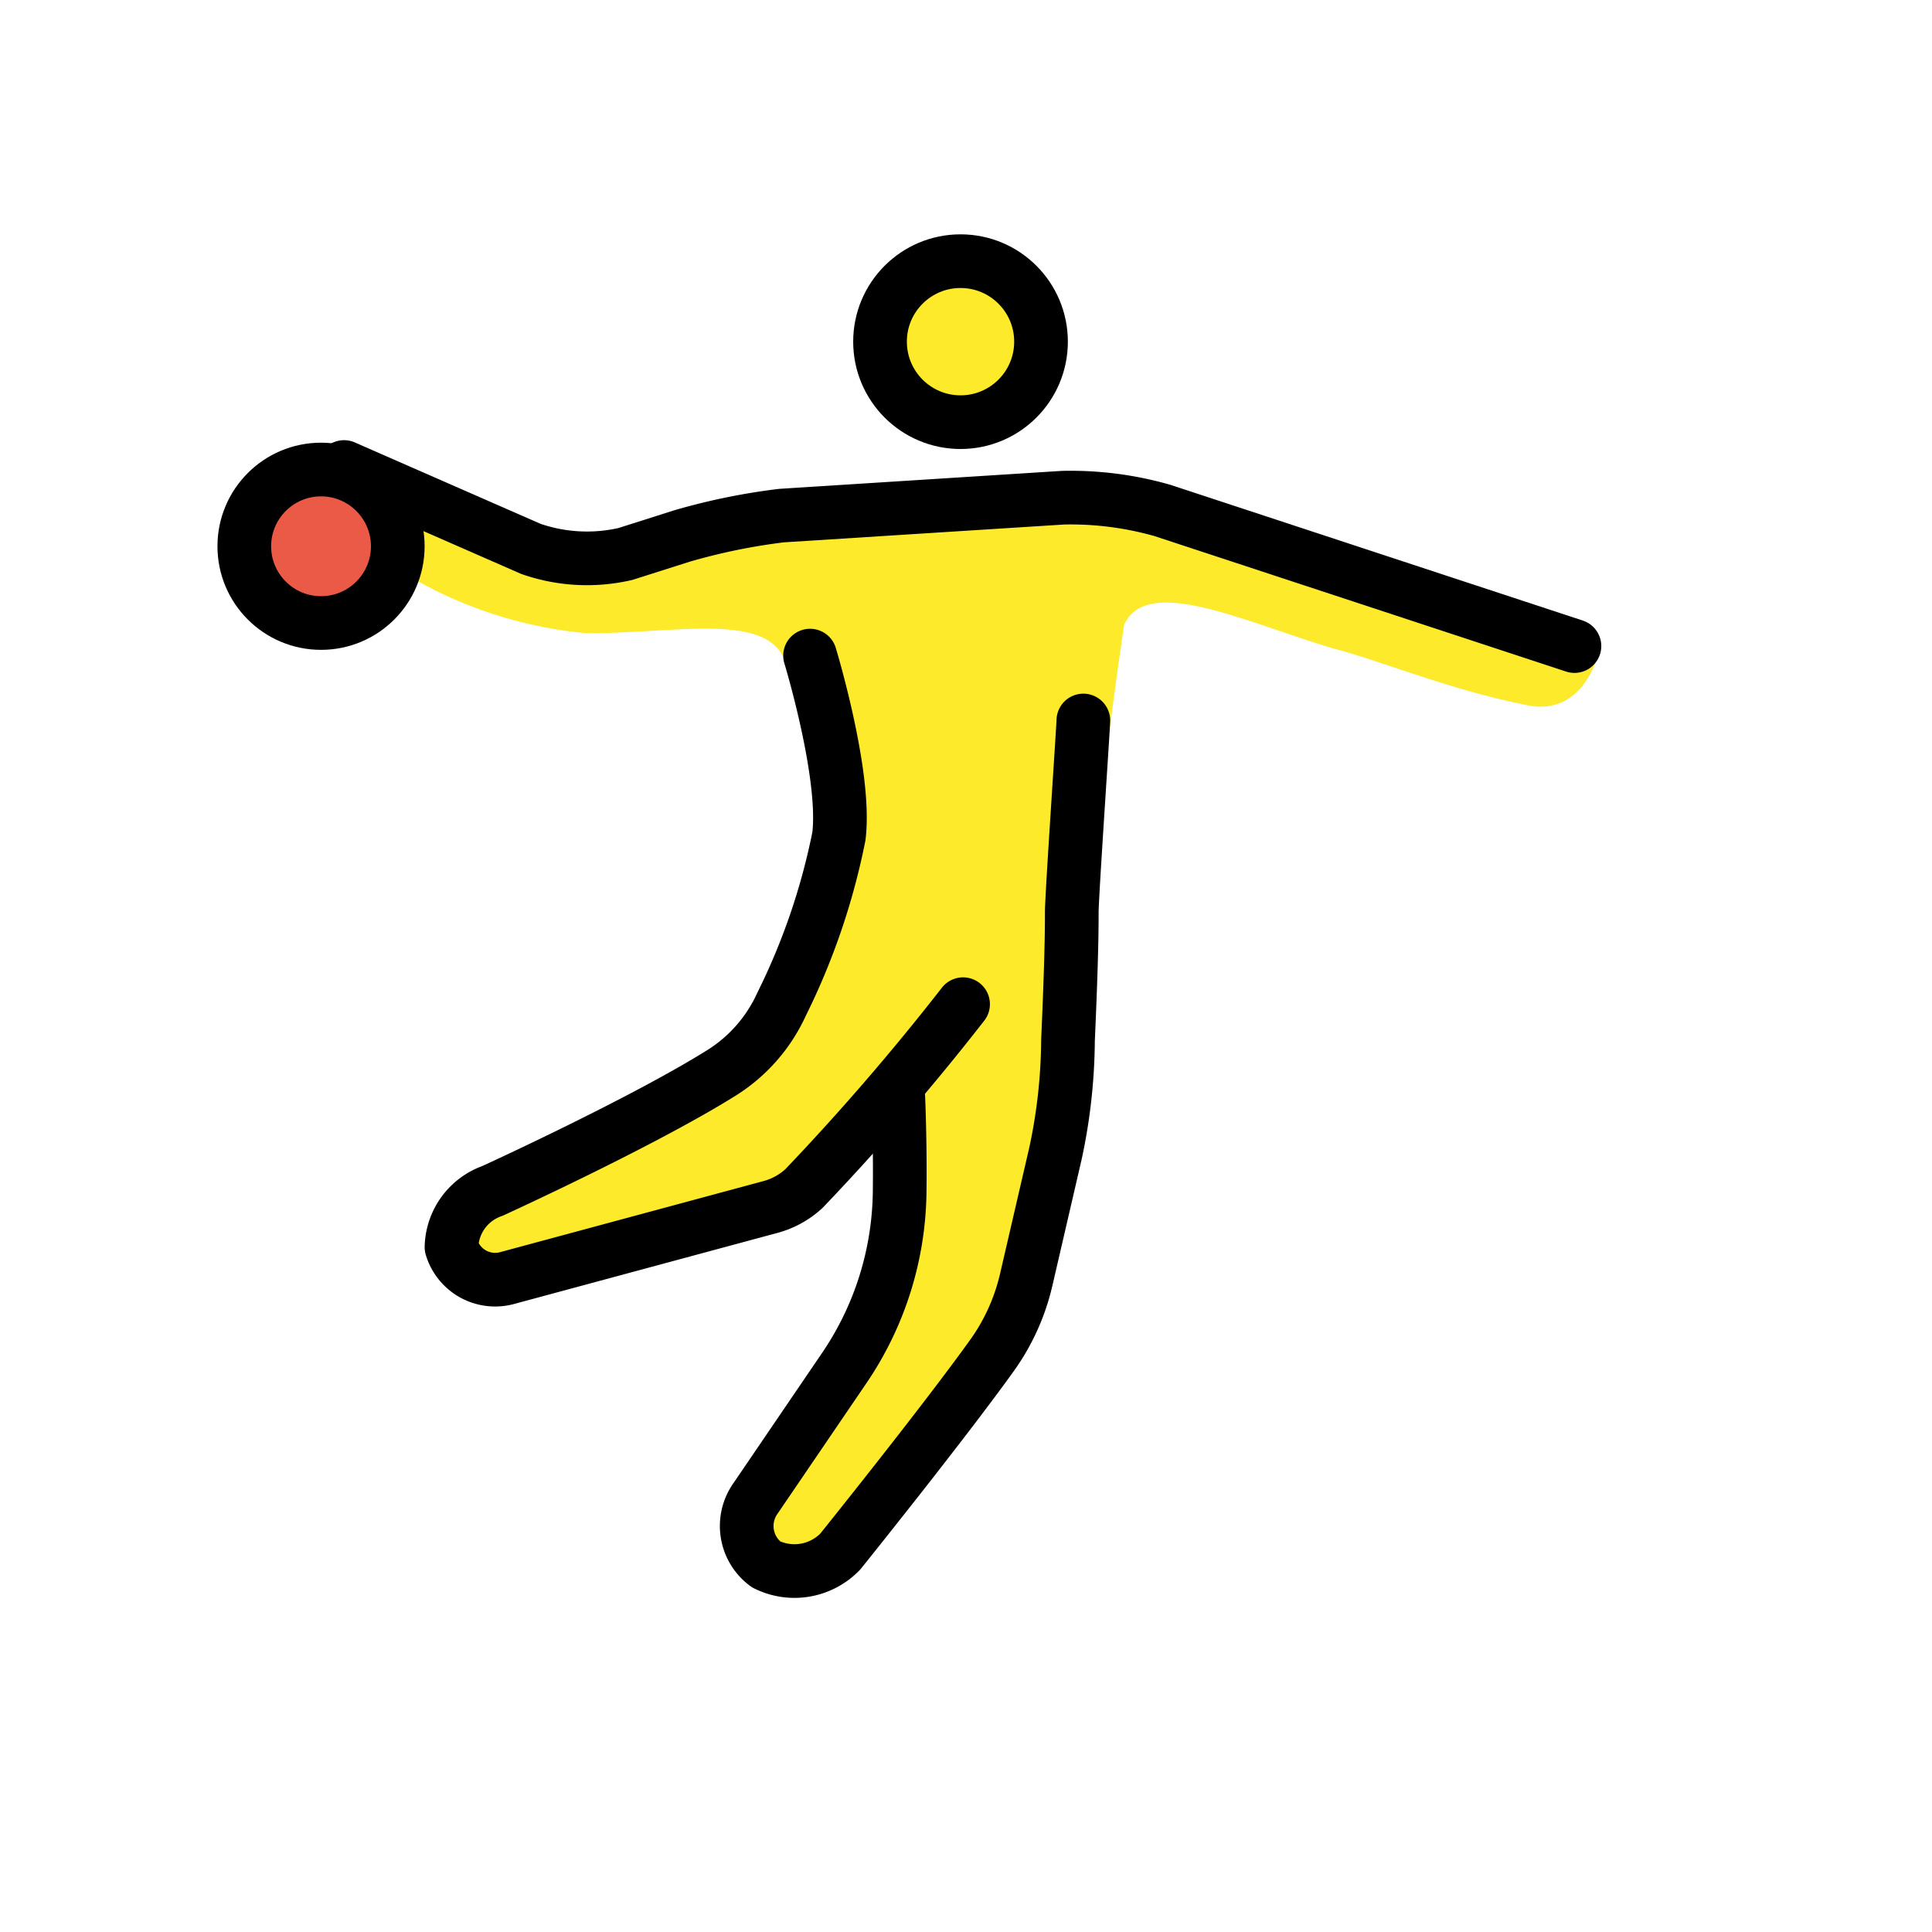 <?xml version="1.0" encoding="utf-8"?><!-- Скачано с сайта svg4.ru / Downloaded from svg4.ru -->
<svg width="800px" height="800px" viewBox="0 0 72 72" id="emoji" xmlns="http://www.w3.org/2000/svg">
  <g id="skin">
    <circle cx="35.796" cy="12.733" r="2.86" fill="#fcea2b"/>
    <path fill="#fcea2b" d="M35.51,19.215,21.592,20.264l-7.245-.953s-1.335.667.477,1.907A15.922,15.922,0,0,0,21.878,23.6c3.337,0,6.593-.772,7.354.963a14.344,14.344,0,0,0,1.057,3.185l.842,1.355-.715,5.309L28.1,39.597,16.73,45.049l.381,2.86,12.726-2.953L33.698,40.95l-.116,1.46-.268,3.135a13.268,13.268,0,0,1-2.098,6.106l-3.458,5.316,2.544,1.796,6.99-8.287a3.615,3.615,0,0,0,.76-1.522l1.808-7.88a3.925,3.925,0,0,0,.084-.531l.61-6.892s.641-5.615,1.335-10.353c.838-1.924,4.583-.079,7.825.875,1.811.477,4.29,1.525,7.15,2.097,2.097.477,2.669-1.811,2.669-1.811L42.087,18.357Z"/>
  </g>
  <g id="color">
    <circle cx="11.964" cy="20.359" r="2.86" fill="#ea5a47"/>
  </g>
  <g id="line">
    <circle cx="11.964" cy="20.358" r="2.86" fill="none" stroke="#000000" stroke-miterlimit="10" stroke-width="2"/>
    <circle cx="35.796" cy="12.733" r="3" fill="none" stroke="#000000" stroke-miterlimit="10" stroke-width="2"/>
    <path fill="none" stroke="#000000" stroke-linecap="round" stroke-linejoin="round" stroke-width="2" d="M35.891,37.423a90.555,90.555,0,0,1-5.923,6.864,2.968,2.968,0,0,1-1.262.696l-9.783,2.64a1.698,1.698,0,0,1-2.097-1.144,2.278,2.278,0,0,1,1.525-2.097s5.589-2.551,8.552-4.409a5.887,5.887,0,0,0,2.221-2.542,25.069,25.069,0,0,0,2.139-6.263c.284-2.277-1.074-6.735-1.074-6.735"/>
    <path fill="none" stroke="#000000" stroke-linecap="round" stroke-linejoin="round" stroke-width="2" d="M33.478,40.913s.074,1.687.049,3.522a11.907,11.907,0,0,1-2.058,6.539l-3.3,4.848a1.778,1.778,0,0,0,.381,2.478,2.372,2.372,0,0,0,2.764-.477s3.796-4.72,5.648-7.3a7.894,7.894,0,0,0,1.281-2.826l1.093-4.719a20.544,20.544,0,0,0,.465-4.204c.067-1.515.145-3.469.141-4.777-.001-.602.431-6.921.431-7.146"/>
    <path fill="none" stroke="#000000" stroke-linecap="round" stroke-linejoin="round" stroke-width="2" d="M12.822,17.404l6.959,3.05a6.367,6.367,0,0,0,3.527.191l2.097-.667a23.358,23.358,0,0,1,3.718-.763l10.486-.667a12.448,12.448,0,0,1,3.718.477l15.348,5.052"/>
  </g>
</svg>